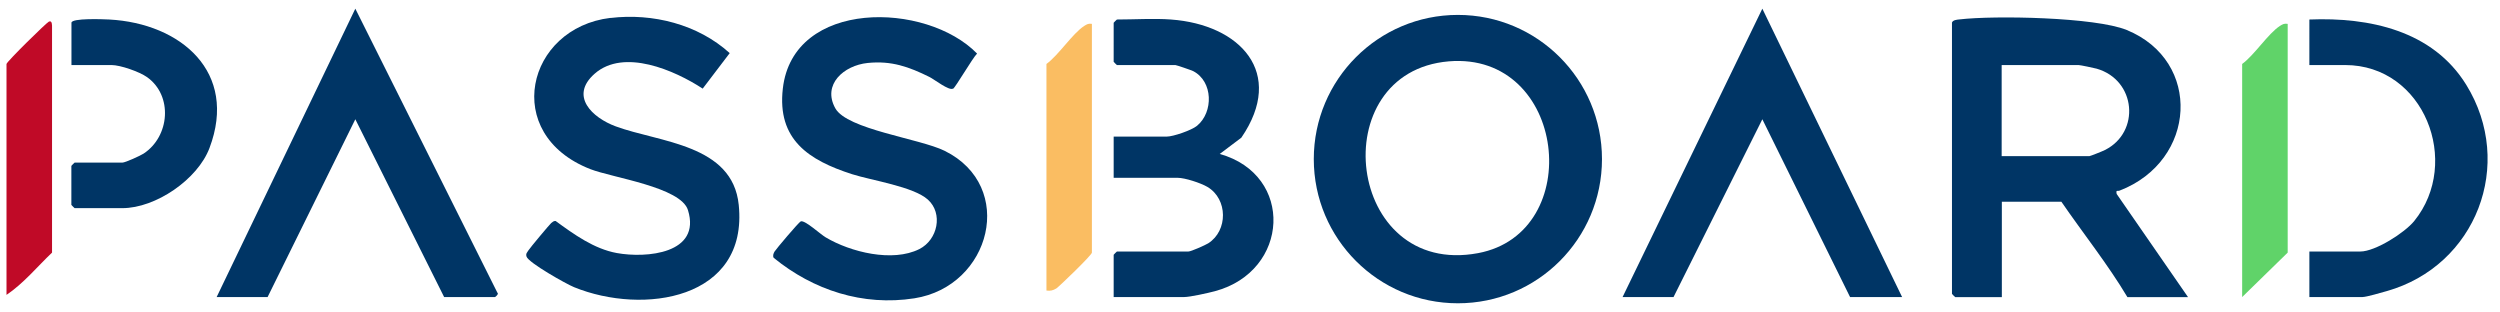<?xml version="1.0" encoding="UTF-8"?> <svg xmlns="http://www.w3.org/2000/svg" id="Layer_1" version="1.1" viewBox="0 0 276.72 34.56"><defs><style> .st0 { fill: #fabd62; } .st1 { fill: #c00a27; } .st2 { fill: #60d369; } .st3 { fill: #003565; } </style></defs><path class="st3" d="M177.32,17.61c0,8.82-7.14,15.96-15.95,15.96s-15.95-7.15-15.95-15.96,7.14-15.96,15.95-15.96,15.95,7.15,15.95,15.96ZM160.37,6.79c-13.96,1.17-11.39,23.96,3.23,21.23,11.98-2.24,9.8-22.31-3.23-21.23Z"></path><path class="st3" d="M105.48,9.81c-.44.26-2.07-1.03-2.6-1.29-2.28-1.13-4.21-1.82-6.84-1.55s-5.05,2.38-3.58,5.02c1.31,2.34,9.31,3.34,12.09,4.7,7.98,3.93,5.15,15-3.34,16.33-5.7.89-11.18-.9-15.57-4.48-.13-.22-.03-.48.09-.69.12-.22,2.7-3.28,2.91-3.35.48-.14,2.14,1.41,2.75,1.77,2.75,1.64,7.41,2.79,10.37,1.3,2.04-1.03,2.65-3.95.94-5.48-1.6-1.44-6.23-2.12-8.39-2.81-4.78-1.54-8.31-3.82-7.66-9.48,1.13-9.93,15.88-9.64,21.5-3.87-.51.51-2.38,3.73-2.65,3.89Z"></path><path class="st3" d="M67.57,1.99c4.67-.56,9.69.7,13.2,3.89l-2.99,3.93c-3.1-2.03-8.73-4.49-11.96-1.65-2.81,2.47-.27,4.87,2.34,5.83,4.82,1.78,12.93,1.96,13.61,8.69,1.07,10.49-10.58,12.22-18.22,9.11-.87-.35-5.06-2.71-5.27-3.39-.11-.34.08-.46.22-.7s2.36-2.89,2.51-3.01.28-.25.49-.23c2.03,1.48,4.25,3.09,6.78,3.55,3.25.59,9.36.08,7.87-4.75-.79-2.56-8.36-3.58-10.81-4.54-9.9-3.87-7.07-15.63,2.23-16.74Z"></path><path class="st3" d="M49.16,32.88l-9.83-19.68-9.71,19.68h-5.64L39.33.96l15.72,31.43c.21.15-.23.49-.26.49h-5.64Z"></path><polygon class="st3" points="210.54 32.88 204.78 32.88 195.07 13.2 185.24 32.88 179.6 32.88 195.07 .96 210.54 32.88"></polygon><path class="st3" d="M129.61,2.16c7.64.55,12.72,5.89,7.79,13.08l-2.39,1.8c8.28,2.32,7.74,12.97-.53,15.19-.75.2-2.76.65-3.42.65h-7.79v-4.68s.33-.36.36-.36h7.91c.29,0,1.86-.7,2.2-.91,2.19-1.4,2.18-4.89-.09-6.24-.75-.44-2.49-1.01-3.31-1.01h-7.07v-4.56h5.87c.72,0,2.76-.7,3.36-1.2,1.83-1.51,1.78-4.91-.43-6.05-.22-.11-1.86-.67-1.97-.67h-6.47s-.36-.33-.36-.36V2.52s.33-.36.36-.36c1.93,0,4.1-.14,5.99,0Z"></path><path class="st0" d="M120.86,2.64v25.32c0,.28-3.7,3.83-3.94,3.97-.38.22-.64.29-1.09.23V7.08c1.36-.99,2.88-3.37,4.18-4.21.3-.19.48-.29.85-.23Z"></path><g><path class="st3" d="M216.05,2.52c.1-.31.55-.34.83-.37,3.9-.46,15.04-.25,18.52,1.17,8.39,3.43,7.75,14.49-.79,17.78-.24.09-.42-.13-.32.37l7.9,11.42h-6.71c-2.18-3.65-4.89-7.04-7.31-10.56h-6.59v10.56h-5.16s-.36-.33-.36-.36V2.52ZM221.57,17.28h9.71c.09,0,1.5-.56,1.72-.68,3.93-1.97,3.46-7.74-.93-9-.3-.08-1.81-.4-2-.4h-8.51v10.08Z"></path><g><path class="st3" d="M255.62,32.88v-5.04h5.64c1.65,0,4.91-2.07,5.97-3.38,5.25-6.48,1.1-17.26-7.65-17.26h-3.96V2.16c6.64-.27,13.65,1.22,17.36,7.22,5.44,8.8,1.09,20.04-8.79,22.84-.57.16-2.26.66-2.7.66h-5.87Z"></path><path class="st2" d="M253.22,2.64v25.32l-5.04,4.92V7.08c1.36-.99,2.88-3.37,4.18-4.21.3-.19.48-.29.85-.23Z"></path></g></g><g><path class="st3" d="M7.91,7.2V2.52c0-.54,3.57-.39,4.19-.36,7.92.43,14.26,5.82,11.09,14.22-1.31,3.48-5.96,6.66-9.65,6.66h-5.28s-.36-.33-.36-.36v-4.32s.33-.36.36-.36h5.28c.33,0,1.99-.76,2.36-1,2.89-1.9,3.26-6.41.38-8.46-.84-.6-2.96-1.34-3.94-1.34h-4.44Z"></path><path class="st1" d="M.72,7.08c.09-.32,4.38-4.53,4.68-4.68.39-.2.36.43.36.6v24.96c-1.66,1.58-3.13,3.39-5.04,4.68V7.08Z"></path></g></svg> 